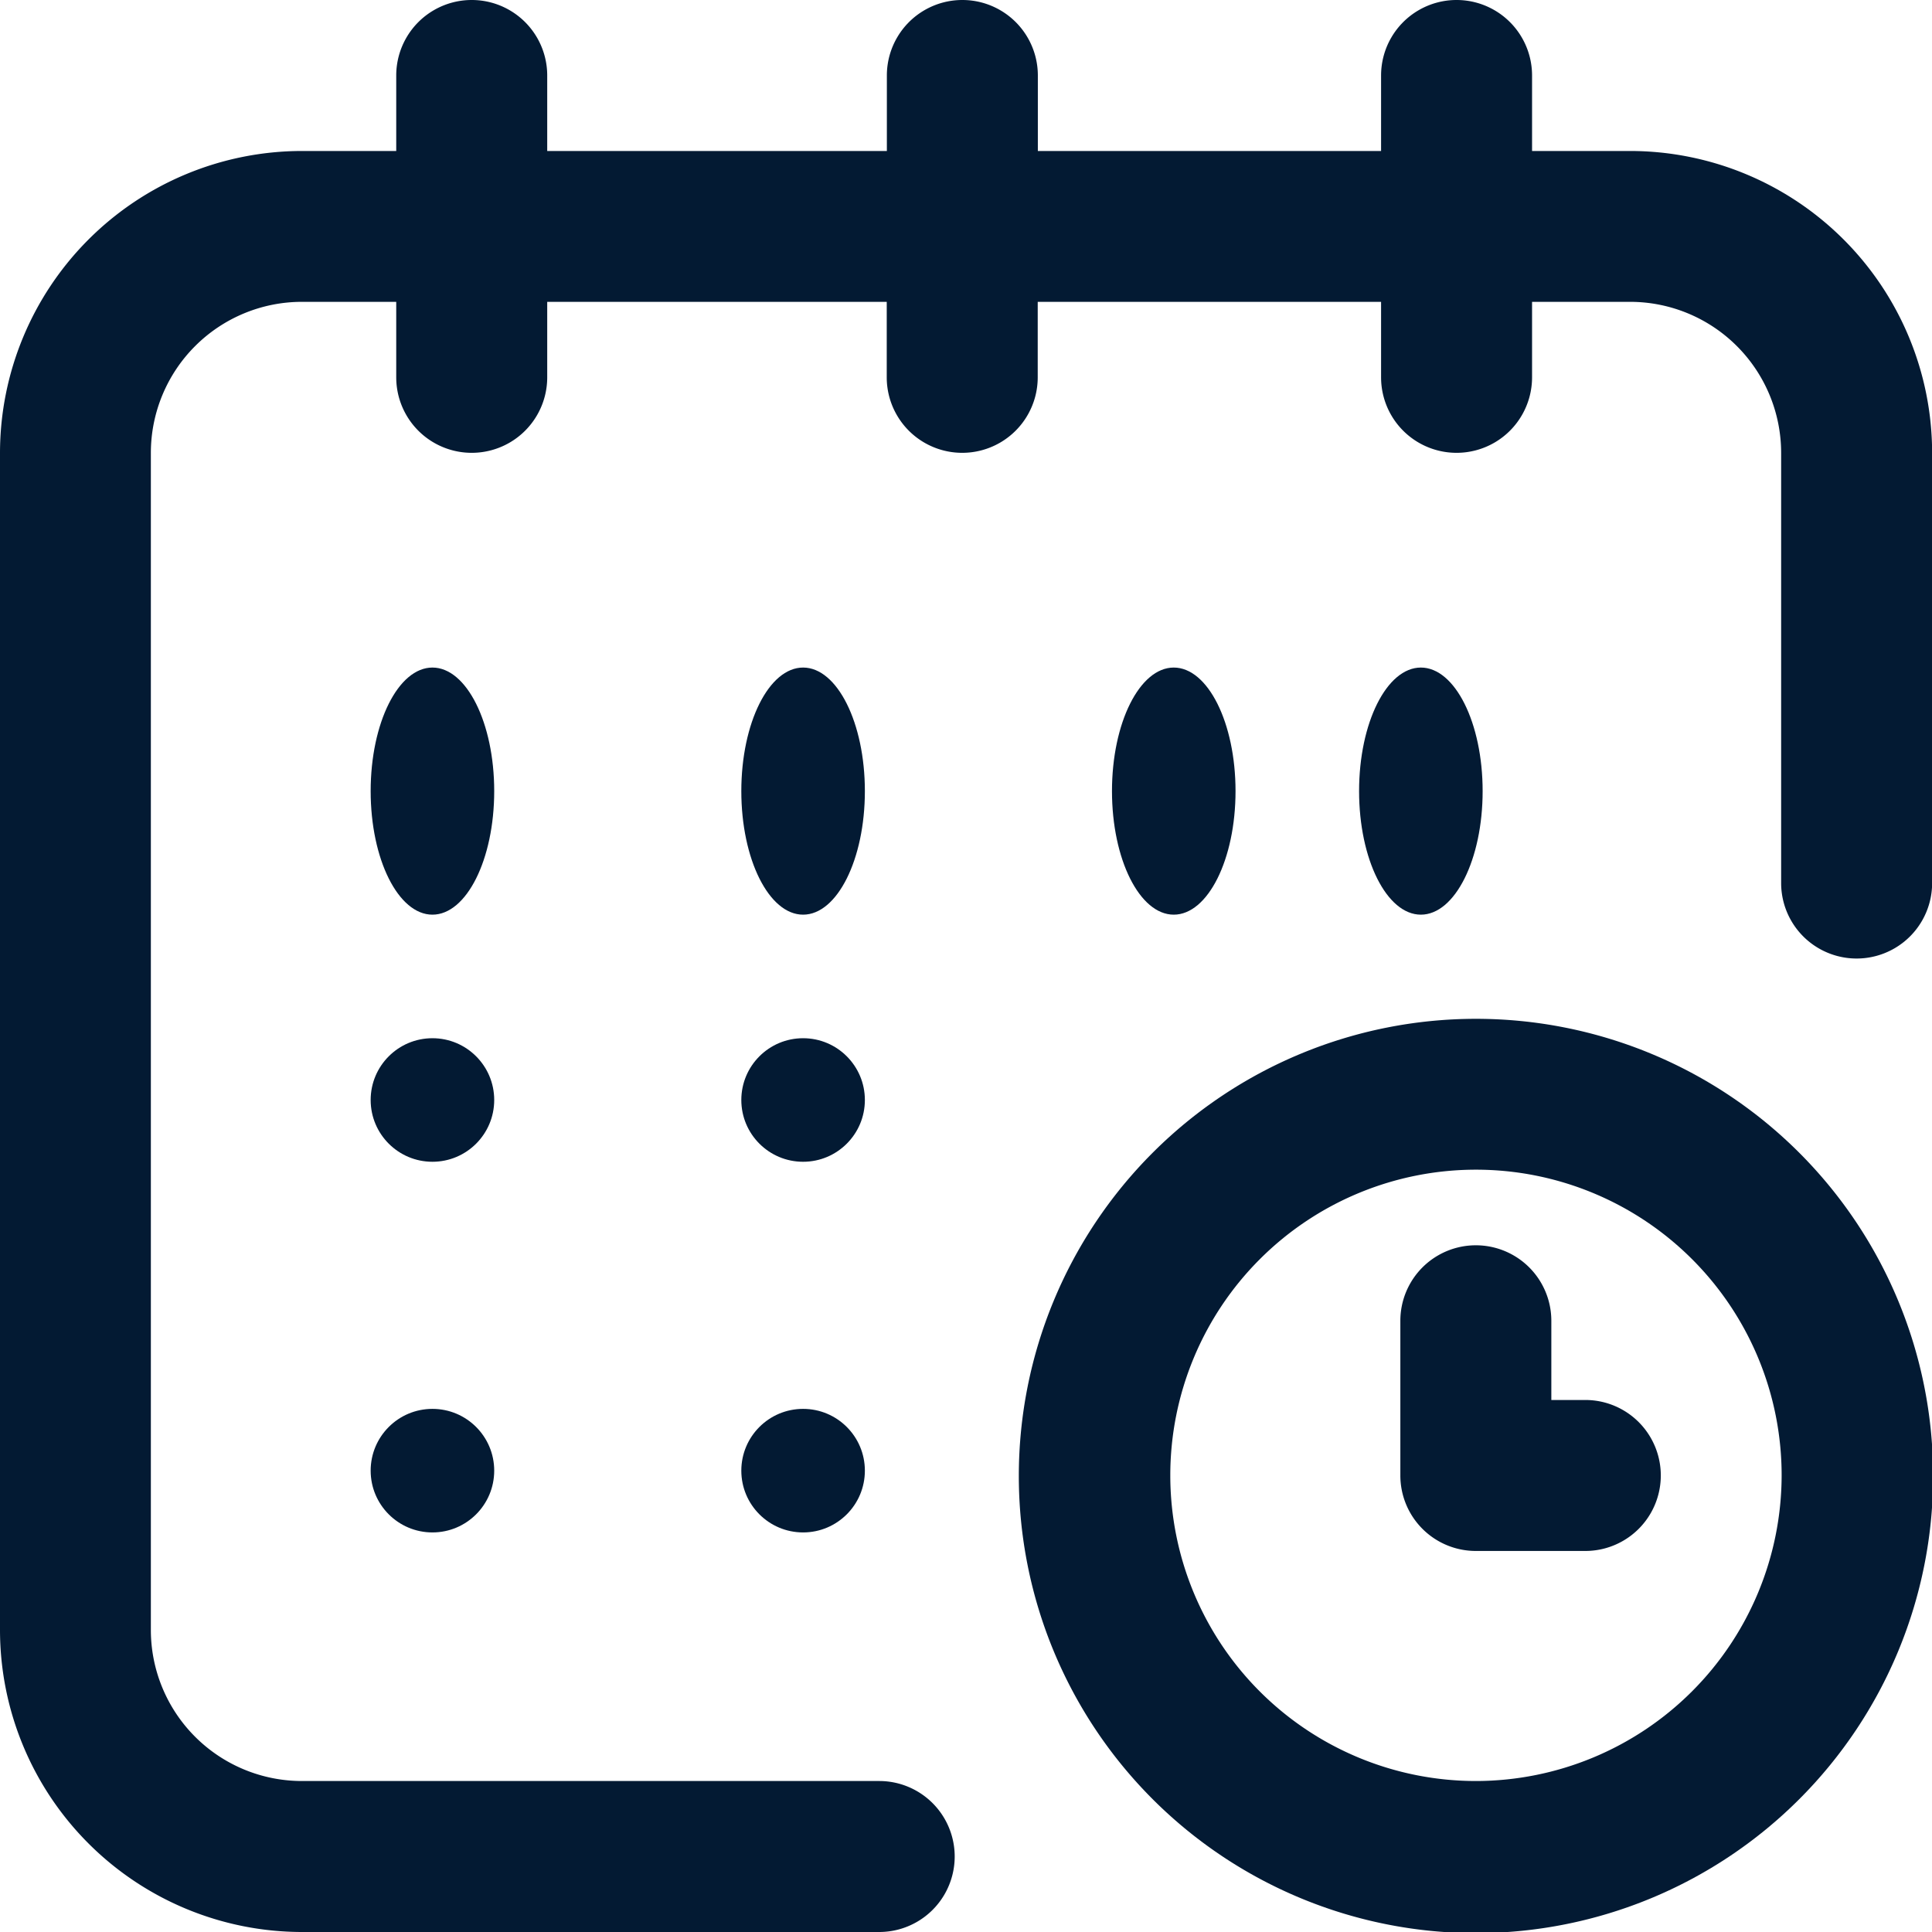<svg id="calendar" xmlns="http://www.w3.org/2000/svg" width="15.637" height="15.637" viewBox="0 0 15.637 15.637">
  <g id="Group_358" data-name="Group 358">
    <g id="Group_357" data-name="Group 357">
      <ellipse id="Ellipse_21" data-name="Ellipse 21" cx="0.5" cy="1" rx="0.5" ry="1" transform="translate(11 5.403)" fill="#031a33"/>
      <path id="Path_70" data-name="Path 70" d="M13.194,1.222H12.4V.611a.611.611,0,1,0-1.222,0v.611H8.4V.611a.611.611,0,0,0-1.222,0v.611H4.429V.611a.611.611,0,1,0-1.222,0v.611H2.443A2.446,2.446,0,0,0,0,3.665v9.529a2.446,2.446,0,0,0,2.443,2.443H7.116a.611.611,0,1,0,0-1.222H2.443a1.223,1.223,0,0,1-1.222-1.222V3.665A1.223,1.223,0,0,1,2.443,2.443h.764v.611a.611.611,0,1,0,1.222,0V2.443H7.177v.611a.611.611,0,0,0,1.222,0V2.443h2.779v.611a.611.611,0,1,0,1.222,0V2.443h.794a1.223,1.223,0,0,1,1.222,1.222V7.147a.611.611,0,1,0,1.222,0V3.665A2.446,2.446,0,0,0,13.194,1.222Z" fill="#031a33"/>
      <path id="Path_71" data-name="Path 71" d="M273.7,270a3.7,3.7,0,1,0,3.7,3.7A3.7,3.7,0,0,0,273.7,270Zm0,6.169a2.474,2.474,0,1,1,2.474-2.474A2.477,2.477,0,0,1,273.7,276.169Z" transform="translate(-261.754 -261.754)" fill="#031a33"/>
      <path id="Path_72" data-name="Path 72" d="M372.5,331.252h-.275v-.641a.611.611,0,0,0-1.222,0v1.252a.611.611,0,0,0,.611.611h.886a.611.611,0,0,0,0-1.222Z" transform="translate(-359.669 -319.921)" fill="#031a33"/>
      <ellipse id="Ellipse_22" data-name="Ellipse 22" cx="0.5" cy="1" rx="0.5" ry="1" transform="translate(9 5.403)" fill="#031a33"/>
      <circle id="Ellipse_23" data-name="Ellipse 23" cx="0.5" cy="0.5" r="0.5" transform="translate(6 8.403)" fill="#031a33"/>
      <ellipse id="Ellipse_24" data-name="Ellipse 24" cx="0.5" cy="1" rx="0.5" ry="1" transform="translate(3 5.403)" fill="#031a33"/>
      <circle id="Ellipse_25" data-name="Ellipse 25" cx="0.5" cy="0.5" r="0.5" transform="translate(3 8.403)" fill="#031a33"/>
      <circle id="Ellipse_26" data-name="Ellipse 26" cx="0.5" cy="0.5" r="0.5" transform="translate(3 11.403)" fill="#031a33"/>
      <circle id="Ellipse_27" data-name="Ellipse 27" cx="0.5" cy="0.5" r="0.5" transform="translate(6 11.403)" fill="#031a33"/>
      <ellipse id="Ellipse_28" data-name="Ellipse 28" cx="0.5" cy="1" rx="0.5" ry="1" transform="translate(6 5.403)" fill="#031a33"/>
    </g>
  </g>
</svg>
